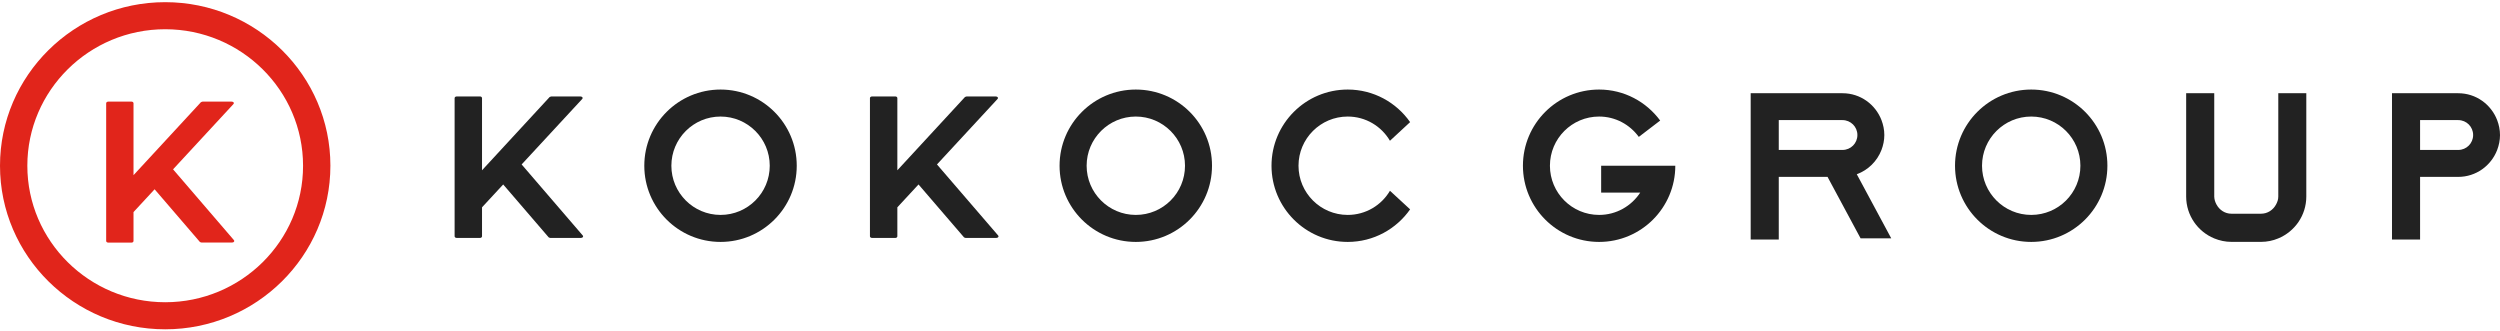 <?xml version="1.0" encoding="UTF-8"?> <svg xmlns="http://www.w3.org/2000/svg" width="967" height="128" viewBox="0 0 967 128" fill="none"> <path d="M66.942 65.498L90.244 40.306C90.717 39.833 90.323 39.309 89.614 39.309H78.331C78.173 39.309 77.701 39.545 77.701 39.545L51.643 67.754V39.938C51.643 39.623 51.328 39.309 50.934 39.309H41.855C41.383 39.309 41.068 39.623 41.068 39.938V93.209C41.068 93.524 41.383 93.838 41.855 93.838H50.934C51.328 93.838 51.643 93.524 51.643 93.209V82.03L59.804 73.213L77.307 93.576C77.386 93.655 77.779 93.812 77.937 93.812H89.772C90.48 93.812 90.874 93.261 90.402 92.789L66.942 65.498Z" fill="#E1251B"></path> <path d="M63.898 0.84C28.682 0.84 0 29.233 0 64.108C0 99.009 28.682 127.376 63.898 127.376C99.141 127.376 127.796 98.983 127.796 64.108C127.822 29.233 99.141 0.84 63.898 0.84ZM63.898 116.906C34.481 116.906 10.575 93.21 10.575 64.108C10.575 34.98 34.508 11.31 63.898 11.31C93.315 11.31 117.221 35.006 117.221 64.108C117.247 93.236 93.315 116.906 63.898 116.906Z" fill="#E1251B"></path> <path d="M785.671 34.637C769.401 34.637 756.202 47.836 756.202 64.106C756.202 80.376 769.401 93.575 785.671 93.575C801.941 93.575 815.14 80.376 815.14 64.106C815.166 47.836 801.967 34.637 785.671 34.637ZM785.671 83.131C775.174 83.131 766.646 74.603 766.646 64.106C766.646 53.609 775.174 45.081 785.671 45.081C796.194 45.081 804.696 53.609 804.696 64.106C804.696 74.629 796.194 83.131 785.671 83.131Z" fill="#222222"></path> <path d="M965.898 46.454C963.562 40.392 957.737 36.062 950.835 36.062H925.224V92.665H936.088V68.418H950.835C957.737 68.418 963.562 64.088 965.898 58.027C966.58 56.216 967 54.3 967 52.254C967 50.18 966.58 48.265 965.898 46.454ZM950.835 58H936.088V46.454H950.835C954.037 46.454 956.609 49.026 956.609 52.227C956.609 55.429 954.037 58 950.835 58Z" fill="#222222"></path> <path d="M731.535 92.193L718.204 67.395C722.587 65.794 726.077 62.356 727.756 58C728.439 56.19 728.858 54.274 728.858 52.227C728.858 50.18 728.439 48.265 727.756 46.454C725.421 40.392 719.595 36.062 712.694 36.062H688.053H688H677.163V92.665H688.027V68.418H706.894L719.674 92.193H731.535ZM688.027 46.454H712.667C715.843 46.454 718.441 49.026 718.441 52.227C718.441 55.429 715.869 58 712.667 58H688.027V46.454Z" fill="#222222"></path> <path d="M637.564 64.106H619.326V74.498H634.441C631.03 79.693 625.204 83.131 618.539 83.131C608.016 83.131 599.513 74.603 599.513 64.106C599.513 53.609 608.016 45.081 618.539 45.081C624.863 45.081 630.426 48.204 633.89 52.953L642.156 46.629C636.803 39.386 628.248 34.637 618.539 34.637C602.269 34.637 589.069 47.836 589.069 64.106C589.069 80.376 602.269 93.575 618.539 93.575C634.808 93.575 648.008 80.376 648.008 64.106H637.564V64.106Z" fill="#222222"></path> <path d="M881.242 36.062V76.055C881.242 77.183 880.875 78.18 880.376 79.099C879.248 81.198 877.123 82.667 874.551 82.667H863.136C860.59 82.667 858.465 81.198 857.336 79.099C856.838 78.18 856.497 77.183 856.47 76.055V36.062H845.606V76.002C845.606 83.323 850.094 89.595 856.47 92.219C858.517 93.059 860.774 93.558 863.136 93.558H874.551C876.913 93.558 879.169 93.085 881.216 92.219C887.593 89.595 892.08 83.323 892.08 76.002V36.062H881.242Z" fill="#222222"></path> <path d="M439.335 34.637C423.066 34.637 409.84 47.836 409.84 64.106C409.84 80.376 423.039 93.575 439.335 93.575C455.605 93.575 468.805 80.376 468.805 64.106C468.831 47.836 455.631 34.637 439.335 34.637ZM439.335 83.131C428.839 83.131 420.31 74.603 420.31 64.106C420.31 53.609 428.839 45.081 439.335 45.081C449.832 45.081 458.36 53.609 458.36 64.106C458.36 74.629 449.858 83.131 439.335 83.131Z" fill="#222222"></path> <path d="M278.711 34.637C262.441 34.637 249.216 47.836 249.216 64.106C249.216 80.376 262.415 93.575 278.711 93.575C294.981 93.575 308.18 80.376 308.18 64.106C308.18 47.836 294.981 34.637 278.711 34.637ZM278.711 83.131C268.214 83.131 259.686 74.603 259.686 64.106C259.686 53.609 268.214 45.081 278.711 45.081C289.208 45.081 297.736 53.609 297.736 64.106C297.736 74.629 289.208 83.131 278.711 83.131Z" fill="#222222"></path> <path d="M521.288 83.131C510.791 83.131 502.262 74.603 502.262 64.106C502.262 53.609 510.791 45.081 521.288 45.081C528.268 45.081 534.33 48.833 537.636 54.449L545.43 47.233C540.103 39.623 531.286 34.637 521.288 34.637C505.018 34.637 491.818 47.836 491.818 64.106C491.818 80.376 505.018 93.575 521.288 93.575C531.286 93.575 540.103 88.589 545.43 80.979L537.636 73.789C534.356 79.379 528.268 83.131 521.288 83.131Z" fill="#222222"></path> <path d="M362.422 63.606L385.803 38.336C386.275 37.864 385.881 37.312 385.173 37.312H373.863C373.705 37.312 373.233 37.549 373.233 37.549L347.096 65.863V37.942C347.096 37.627 346.782 37.312 346.388 37.312H337.282C336.81 37.312 336.495 37.627 336.495 37.942V91.396C336.495 91.711 336.81 92.026 337.282 92.026H346.388C346.782 92.026 347.096 91.711 347.096 91.396V80.191L355.284 71.348L372.866 91.79C372.944 91.869 373.338 92.026 373.495 92.026H385.383C386.091 92.026 386.485 91.475 386.013 91.003L362.422 63.606Z" fill="#222222"></path> <path d="M201.771 63.606L225.152 38.336C225.625 37.864 225.231 37.312 224.522 37.312H213.212C213.055 37.312 212.583 37.549 212.583 37.549L186.446 65.863V37.942C186.446 37.627 186.131 37.312 185.738 37.312H176.632C176.159 37.312 175.844 37.627 175.844 37.942V91.396C175.844 91.711 176.159 92.026 176.632 92.026H185.738C186.131 92.026 186.446 91.711 186.446 91.396V80.191L194.633 71.348L212.215 91.79C212.294 91.869 212.688 92.026 212.845 92.026H224.706C225.415 92.026 225.808 91.475 225.336 91.003L201.771 63.606Z" fill="#222222"></path> </svg> 